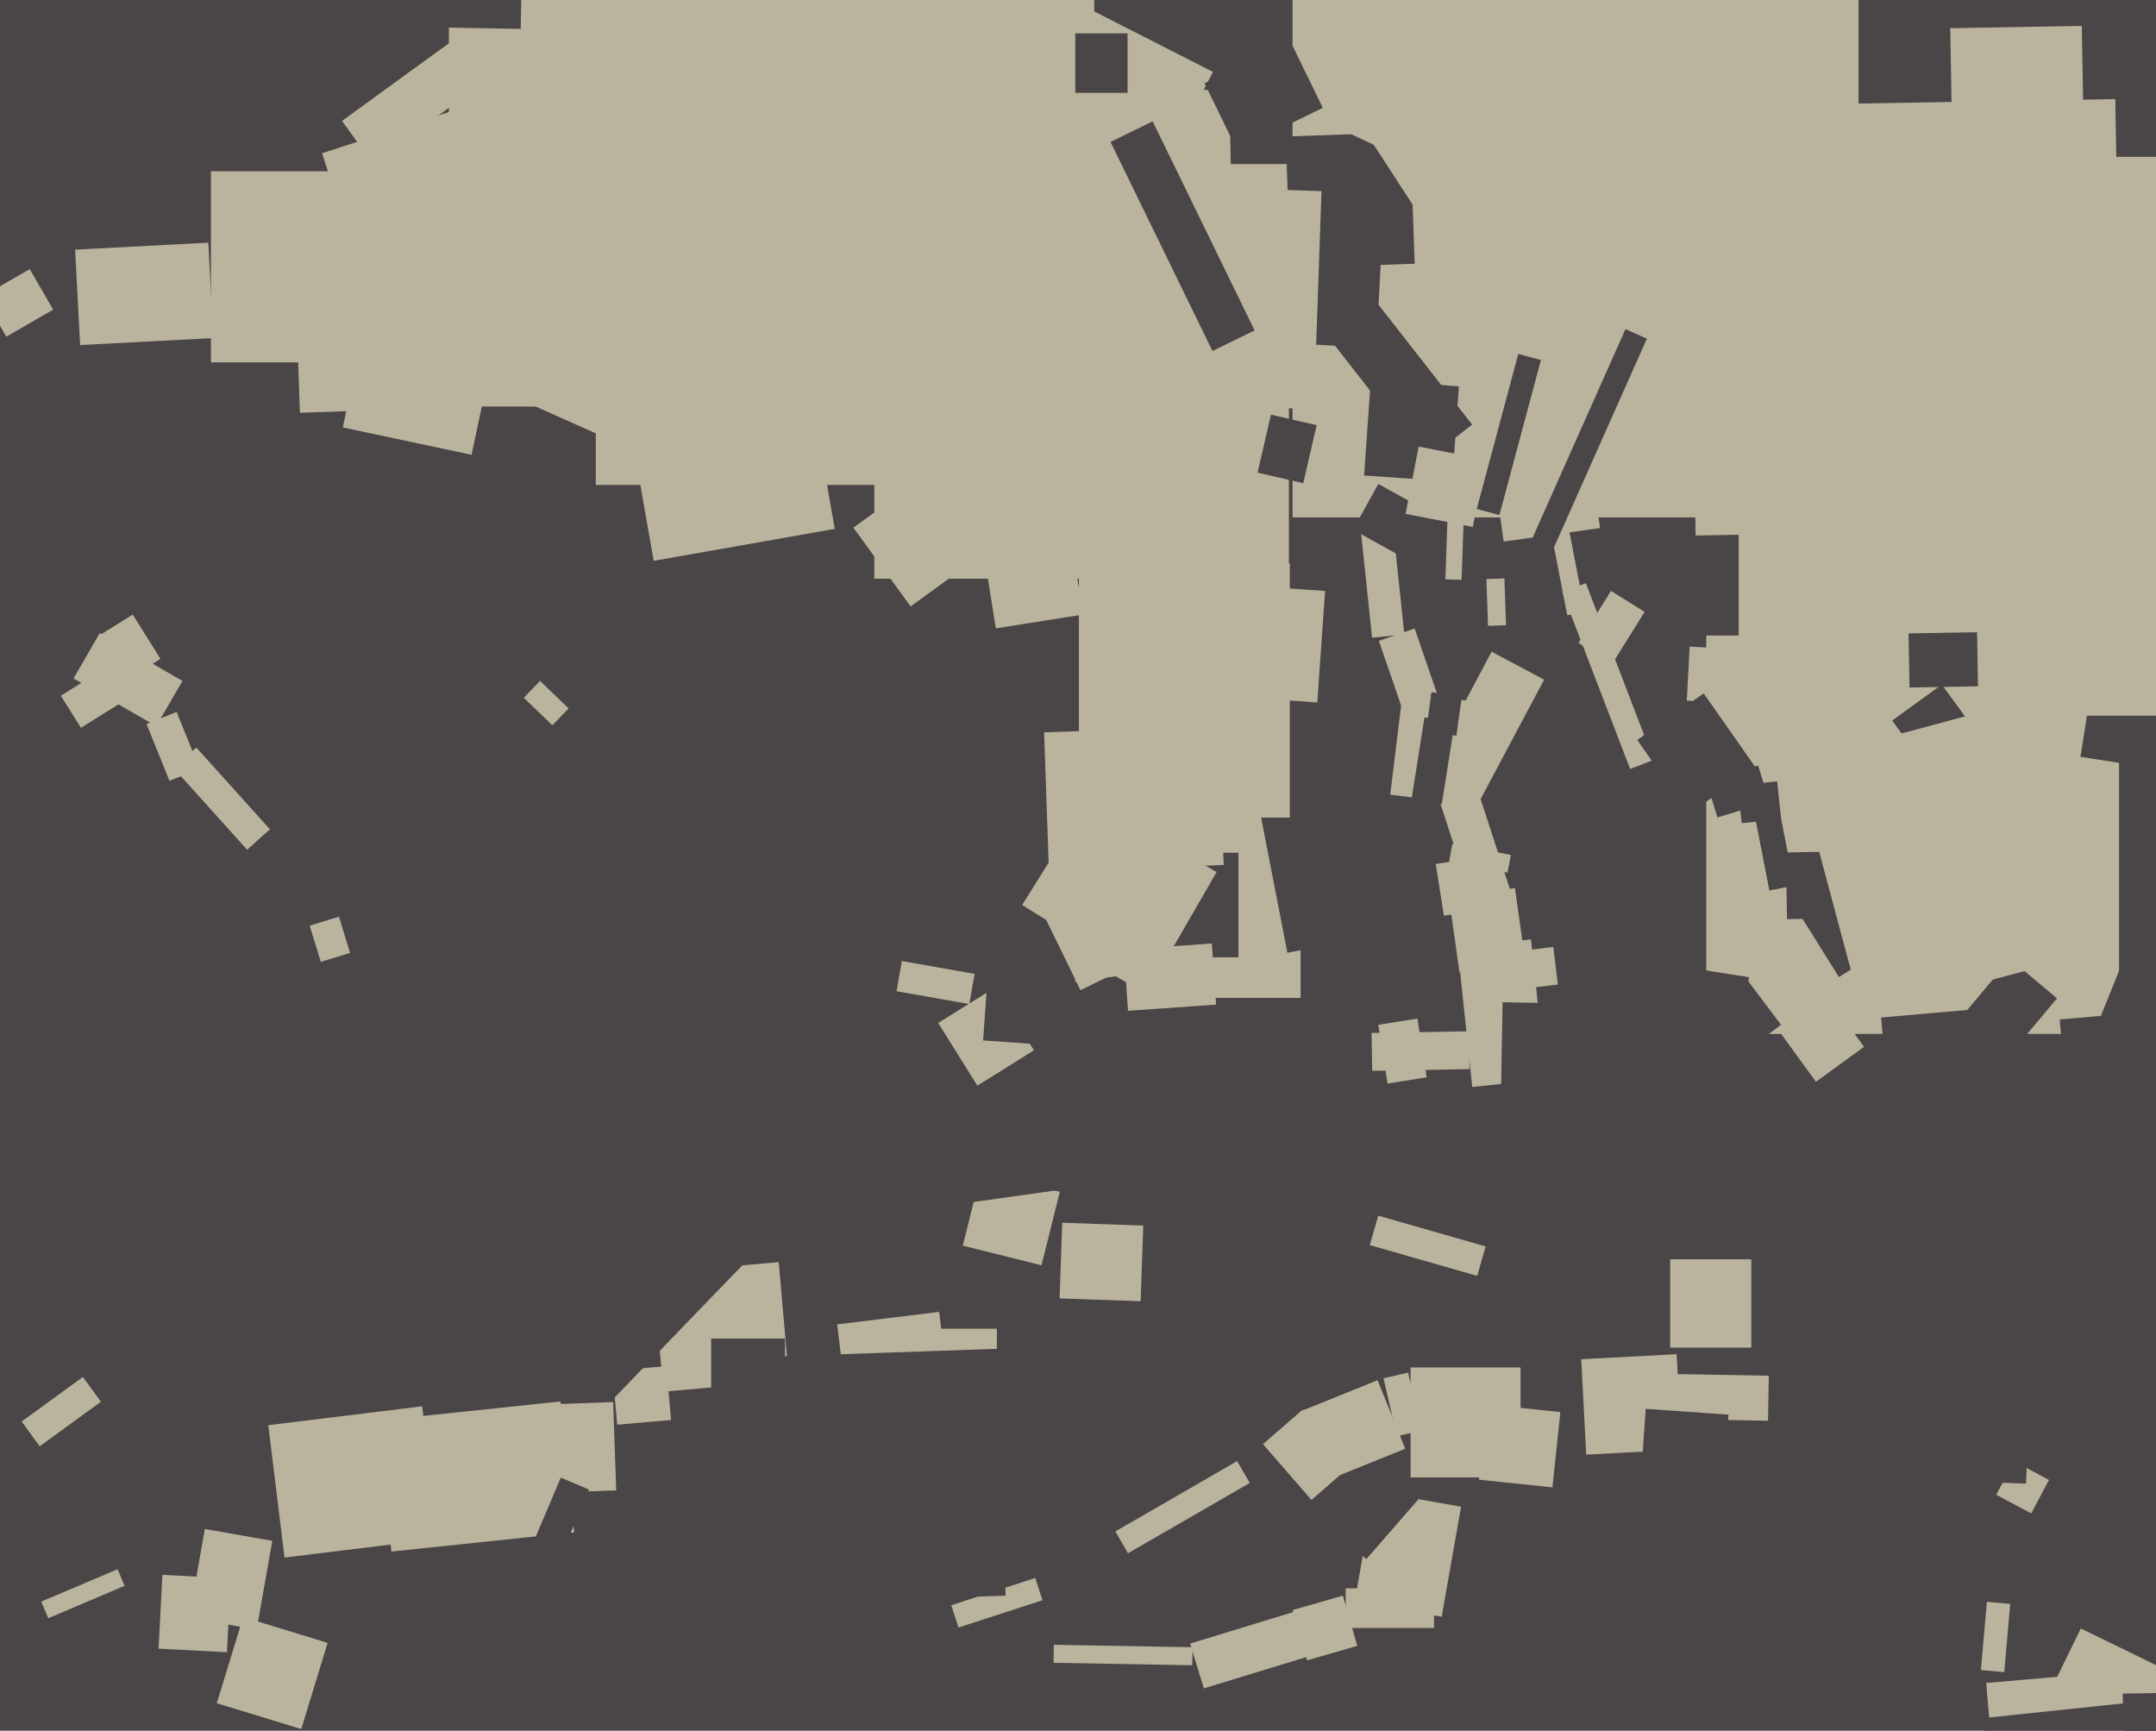<svg xmlns="http://www.w3.org/2000/svg" width="598px" height="480px">
  <rect width="598" height="480" fill="rgb(74,69,70)"/>
  <polygon points="357.5,160.5 242.5,160.5 242.5,45.5 357.5,45.5" fill="rgb(186,179,157)"/>
  <polygon points="365.371,194.822 326.466,192.102 328.629,161.178 367.534,163.898" fill="rgb(186,179,157)"/>
  <polygon points="409.728,353.858 379.929,345.313 382.272,337.142 412.071,345.687" fill="rgb(186,179,157)"/>
  <polygon points="419.901,263.959 430.819,262.619 432.099,273.041 421.181,274.381" fill="rgb(186,179,157)"/>
  <polygon points="11.437,444.192 32.609,435.205 34.563,439.808 13.391,448.795" fill="rgb(186,179,157)"/>
  <polygon points="515.5,143.5 358.5,143.5 358.5,-13.5 515.5,-13.5" fill="rgb(186,179,157)"/>
  <polygon points="360.75,276.75 298.25,276.75 298.25,218.25 360.75,218.25" fill="rgb(186,179,157)"/>
  <polygon points="356.624,37.863 391.103,36.659 392.376,73.137 357.897,74.341" fill="rgb(74,69,70)"/>
  <polygon points="433.325,164.248 439.86,161.739 458.675,210.752 452.14,213.261" fill="rgb(186,179,157)"/>
  <polygon points="71.185,451.96 52.474,448.66 56.815,424.04 75.526,427.34" fill="rgb(186,179,157)"/>
  <polygon points="409.278,224.253 394.709,216.507 413.722,180.747 428.291,188.493" fill="rgb(186,179,157)"/>
  <polygon points="89.324,42.506 143.534,24.892 158.676,71.494 104.466,89.108" fill="rgb(186,179,157)"/>
  <polygon points="94.856,33.537 127.621,9.732 136.144,21.463 103.379,45.268" fill="rgb(186,179,157)"/>
  <polygon points="147.079,389.659 170.065,388.856 170.921,413.341 147.935,414.144" fill="rgb(186,179,157)"/>
  <polygon points="587.75,286.75 473.25,286.75 473.25,176.25 587.75,176.25" fill="rgb(186,179,157)"/>
  <polygon points="399.872,448.392 375.745,444.137 381.128,413.608 405.255,417.863" fill="rgb(186,179,157)"/>
  <polygon points="303.5,112.75 124.5,112.75 124.5,-67.75 303.5,-67.75" fill="rgb(186,179,157)"/>
  <polygon points="288.876,350.91 267.044,345.466 272.124,325.09 293.956,330.534" fill="rgb(186,179,157)"/>
  <polygon points="461.004,287.787 483.765,270.636 493.996,284.213 471.235,301.364" fill="rgb(74,69,70)"/>
  <polygon points="343.5,265.5 314.5,265.5 314.5,236.5 343.5,236.5" fill="rgb(74,69,70)"/>
  <polygon points="397.75,451.5 373.25,451.5 373.25,440.5 397.75,440.5" fill="rgb(186,179,157)"/>
  <polygon points="227.788,282.24 323.349,268.81 331.212,324.76 235.651,338.19" fill="rgb(74,69,70)"/>
  <polygon points="260.224,283.709 275.913,273.906 286.776,291.291 271.087,301.094" fill="rgb(186,179,157)"/>
  <polygon points="311.687,263.375 336.127,261.666 337.313,278.625 312.873,280.334" fill="rgb(186,179,157)"/>
  <polygon points="181.129,353.088 215.995,350.038 218.871,382.912 184.005,385.962" fill="rgb(186,179,157)"/>
  <polygon points="412.196,115.549 438.933,111.791 443.804,146.451 417.067,150.209" fill="rgb(186,179,157)"/>
  <polygon points="391.653,198.643 402.115,195.244 420.347,251.357 409.885,254.756" fill="rgb(186,179,157)"/>
  <polygon points="316.377,360.886 293.89,360.101 294.623,339.114 317.11,339.899" fill="rgb(186,179,157)"/>
  <polygon points="422.392,107.32 427.3,106.366 439.608,169.68 434.7,170.634" fill="rgb(186,179,157)"/>
  <polygon points="418.121,242.028 401.925,238.88 402.879,233.972 419.075,237.12" fill="rgb(186,179,157)"/>
  <polygon points="85.901,256.722 94.029,254.237 97.099,264.278 88.971,266.763" fill="rgb(186,179,157)"/>
  <polygon points="485.75,373.75 463.25,373.75 463.25,349.25 485.75,349.25" fill="rgb(186,179,157)"/>
  <polygon points="294.116,257.609 283.516,250.985 298.884,226.391 309.484,233.015" fill="rgb(186,179,157)"/>
  <polygon points="493.976,286.675 507.325,276.976 517.024,290.325 503.675,300.024" fill="rgb(186,179,157)"/>
  <polygon points="447.16,184.123 437.831,178.294 446.84,163.877 456.169,169.706" fill="rgb(186,179,157)"/>
  <polygon points="104.732,394.015 155.453,388.684 159.268,424.985 108.547,430.316" fill="rgb(186,179,157)"/>
  <polygon points="151.453,441.198 143.629,437.877 155.547,409.802 163.371,413.123" fill="rgb(74,69,70)"/>
  <polygon points="217.75,389.75 197.25,389.75 197.25,371.25 217.75,371.25" fill="rgb(74,69,70)"/>
  <polygon points="366.685,91.258 379.687,81.1 408.315,117.742 395.313,127.9" fill="rgb(74,69,70)"/>
  <polygon points="401.879,248.89 420.199,246.315 423.121,267.11 404.801,269.685" fill="rgb(186,179,157)"/>
  <polygon points="555.91,463.747 549.434,463.181 551.09,444.253 557.566,444.819" fill="rgb(186,179,157)"/>
  <polygon points="299.125,290.404 272.689,288.555 273.875,271.596 300.311,273.445" fill="rgb(74,69,70)"/>
  <polygon points="382.443,177.727 392.371,174.308 398.557,192.273 388.629,195.692" fill="rgb(186,179,157)"/>
  <polygon points="490.388,394.037 457.393,393.461 457.612,380.963 490.607,381.539" fill="rgb(186,179,157)"/>
  <polygon points="81.841,76.012 124.815,74.511 126.159,112.988 83.185,114.489" fill="rgb(186,179,157)"/>
  <polygon points="495.34,236.417 514.337,236.086 514.66,254.583 495.663,254.914" fill="rgb(74,69,70)"/>
  <polygon points="376.486,138.077 385.437,137.136 389.514,175.923 380.563,176.864" fill="rgb(186,179,157)"/>
  <polygon points="550.885,466.761 583.759,463.885 587.115,502.239 554.241,505.115" fill="rgb(186,179,157)"/>
  <polygon points="398.217,239.63 414.514,237.049 416.783,251.37 400.486,253.951" fill="rgb(186,179,157)"/>
  <polygon points="144.429,8.013 113.934,7.481 114.571,-29.013 145.066,-28.481" fill="rgb(74,69,70)"/>
  <polygon points="486.37,224.379 493.241,223.043 497.63,245.621 490.759,246.957" fill="rgb(74,69,70)"/>
  <polygon points="554.477,296.039 541.454,285.112 557.523,265.961 570.546,276.888" fill="rgb(74,69,70)"/>
  <polygon points="473.293,216.672 487.637,212.287 490.707,222.328 476.363,226.713" fill="rgb(74,69,70)"/>
  <polygon points="405.937,222.893 385.59,220.395 389.063,192.107 409.41,194.605" fill="rgb(186,179,157)"/>
  <polygon points="627.751,310.4 579.074,290.733 591.249,260.6 639.926,280.267" fill="rgb(74,69,70)"/>
  <polygon points="381.734,96.489 352.774,94.972 354.266,66.511 383.226,68.028" fill="rgb(74,69,70)"/>
  <polygon points="317.133,57.805 268.573,33.063 287.867,-4.805 336.427,19.937" fill="rgb(186,179,157)"/>
  <polygon points="309.363,424.719 343.137,405.219 346.637,411.281 312.863,430.781" fill="rgb(186,179,157)"/>
  <polygon points="563.391,419.718 553.679,414.553 558.609,405.282 568.321,410.447" fill="rgb(186,179,157)"/>
  <polygon points="418.149,180.715 412.211,178.072 450.851,91.285 456.789,93.928" fill="rgb(74,69,70)"/>
  <polygon points="561.955,411.456 520.98,410.025 522.045,379.544 563.02,380.975" fill="rgb(74,69,70)"/>
  <polygon points="83.56,479.535 60.131,472.372 67.44,448.465 90.869,455.628" fill="rgb(186,179,157)"/>
  <polygon points="590.852,503.372 559.394,488.029 577.148,451.628 608.606,466.971" fill="rgb(186,179,157)"/>
  <polygon points="16.873,192.95 32.562,183.146 38.127,192.05 22.438,201.854" fill="rgb(186,179,157)"/>
  <polygon points="404.268,262.678 424.656,260.535 428.732,299.322 408.344,301.465" fill="rgb(186,179,157)"/>
  <polygon points="474.353,194.66 467.862,194.32 468.647,179.34 475.138,179.68" fill="rgb(186,179,157)"/>
  <polygon points="232.198,367.307 260.486,363.834 262.802,382.693 234.514,386.166" fill="rgb(186,179,157)"/>
  <polygon points="468.221,29.543 586.703,27.475 588.779,146.457 470.297,148.525" fill="rgb(186,179,157)"/>
  <polygon points="272.602,151.558 296.8,147.725 300.398,170.442 276.2,174.275" fill="rgb(186,179,157)"/>
  <polygon points="363.753,415.992 350.304,400.521 361.247,391.008 374.696,406.479" fill="rgb(186,179,157)"/>
  <polygon points="374.355,29.875 380.226,26.062 403.645,62.125 397.774,65.938" fill="rgb(186,179,157)"/>
  <polygon points="521.757,282.202 560.11,278.847 561.243,291.798 522.89,295.153" fill="rgb(74,69,70)"/>
  <polygon points="145.286,193.517 149.801,188.842 157.714,196.483 153.199,201.158" fill="rgb(186,179,157)"/>
  <polygon points="263.845,445.195 287.146,437.624 289.155,443.805 265.854,451.376" fill="rgb(186,179,157)"/>
  <polygon points="383.734,382.249 390.554,380.674 394.266,396.751 387.446,398.326" fill="rgb(186,179,157)"/>
  <polygon points="549.985,476.514 604.684,470.765 610.015,521.486 555.316,527.235" fill="rgb(74,69,70)"/>
  <polygon points="454.115,205.213 472.546,192.308 486.885,212.787 468.454,225.692" fill="rgb(74,69,70)"/>
  <polygon points="412.275,160.591 417.272,160.417 417.725,173.409 412.728,173.583" fill="rgb(186,179,157)"/>
  <polygon points="497.076,250.193 522.941,234.03 535.924,254.807 510.059,270.97" fill="rgb(74,69,70)"/>
  <polygon points="43.35,201.404 20.4,188.154 27.65,175.596 50.6,188.846" fill="rgb(186,179,157)"/>
  <polygon points="396.699,158.78 375.271,146.902 382.301,134.22 403.729,146.098" fill="rgb(74,69,70)"/>
  <polygon points="346.303,208.773 366.917,204.766 377.697,260.227 357.083,264.234" fill="rgb(74,69,70)"/>
  <polygon points="172.459,105.315 222.685,96.459 231.541,146.685 181.315,155.541" fill="rgb(186,179,157)"/>
  <polygon points="27.494,176.266 36.822,170.437 44.506,182.734 35.178,188.563" fill="rgb(186,179,157)"/>
  <polygon points="364.431,113.482 321.457,111.981 323.569,51.518 366.543,53.019" fill="rgb(186,179,157)"/>
  <polygon points="247.75,134.5 165.25,134.5 165.25,49.5 247.75,49.5" fill="rgb(186,179,157)"/>
  <polygon points="290.011,25.699 341.003,24.809 341.989,81.301 290.997,82.191" fill="rgb(186,179,157)"/>
  <polygon points="330.703,461.836 292.209,461.164 292.297,456.164 330.791,456.836" fill="rgb(186,179,157)"/>
  <polygon points="438.575,376.962 465.038,375.575 466.425,402.038 439.962,403.425" fill="rgb(186,179,157)"/>
  <polygon points="475.886,329.305 435.884,322.969 445.114,264.695 485.116,271.031" fill="rgb(74,69,70)"/>
  <polygon points="449.231,309.036 416.236,308.46 416.769,277.964 449.764,278.54" fill="rgb(74,69,70)"/>
  <polygon points="48.137,213.011 54.454,207.323 74.863,229.989 68.546,235.677" fill="rgb(186,179,157)"/>
  <polygon points="588.761,469.712 641.253,468.796 642.239,525.288 589.747,526.204" fill="rgb(74,69,70)"/>
  <polygon points="597.3,213.092 577.052,209.885 583.7,167.908 603.948,171.115" fill="rgb(74,69,70)"/>
  <polygon points="6.007,394.233 22.997,381.89 27.993,388.767 11.003,401.11" fill="rgb(186,179,157)"/>
  <polygon points="358.532,446.529 372.471,442.532 376.468,456.471 362.529,460.468" fill="rgb(186,179,157)"/>
  <polygon points="169.875,380.182 184.818,378.875 186.125,393.818 171.182,395.125" fill="rgb(186,179,157)"/>
  <polygon points="378.968,432.42 367.647,422.579 385.032,402.58 396.353,412.421" fill="rgb(74,69,70)"/>
  <polygon points="402.796,133.572 378.356,131.863 380.204,105.428 404.644,107.137" fill="rgb(74,69,70)"/>
  <polygon points="357.75,226.75 299.25,226.75 299.25,156.25 357.75,156.25" fill="rgb(186,179,157)"/>
  <polygon points="380.41,286.486 407.406,286.015 407.59,296.514 380.594,296.985" fill="rgb(186,179,157)"/>
  <polygon points="634.75,198.5 482.25,198.5 482.25,43.5 634.75,43.5" fill="rgb(186,179,157)"/>
  <polygon points="20.832,69.236 57.781,67.3 59.168,93.764 22.219,95.7" fill="rgb(186,179,157)"/>
  <polygon points="477.53,419.269 454.586,417.665 456.47,390.731 479.414,392.335" fill="rgb(74,69,70)"/>
  <polygon points="317.941,275.637 294.559,262.137 314.059,228.363 337.441,241.863" fill="rgb(186,179,157)"/>
  <polygon points="403.943,204.038 395.526,202.855 397.057,191.962 405.474,193.145" fill="rgb(74,69,70)"/>
  <polygon points="287.847,250.346 310.317,239.387 322.153,263.654 299.683,274.613" fill="rgb(186,179,157)"/>
  <polygon points="308.02,39.363 319.705,33.664 347.98,91.637 336.295,97.336" fill="rgb(74,69,70)"/>
  <polygon points="361.478,134.001 348.811,131.076 352.522,114.999 365.189,117.924" fill="rgb(74,69,70)"/>
  <polygon points="74.406,395.258 117.085,390.018 121.594,426.742 78.915,431.982" fill="rgb(186,179,157)"/>
  <polygon points="236.7,146.34 248.43,137.817 264.3,159.66 252.57,168.183" fill="rgb(186,179,157)"/>
  <polygon points="421.75,409.75 391.25,409.75 391.25,379.25 421.75,379.25" fill="rgb(186,179,157)"/>
  <polygon points="133.5,100.5 58.5,100.5 58.5,47.5 133.5,47.5" fill="rgb(186,179,157)"/>
  <polygon points="268.856,278.465 248.668,274.906 250.144,266.535 270.332,270.094" fill="rgb(186,179,157)"/>
  <polygon points="415.881,142.833 409.602,141.151 421.119,98.167 427.398,99.849" fill="rgb(74,69,70)"/>
  <polygon points="529.371,175.667 548.368,175.335 548.629,190.333 529.632,190.665" fill="rgb(74,69,70)"/>
  <polygon points="481.981,217.854 492.921,216.704 494.019,227.146 483.079,228.296" fill="rgb(74,69,70)"/>
  <polygon points="399.899,223.023 391.503,221.694 395.101,198.977 403.497,200.306" fill="rgb(74,69,70)"/>
  <polygon points="571.284,282.736 620.097,278.466 624.716,331.264 575.903,335.534" fill="rgb(74,69,70)"/>
  <polygon points="130.792,126.13 95.089,118.542 98.208,103.87 133.911,111.458" fill="rgb(186,179,157)"/>
  <polygon points="-4.745,82.121 8.245,74.621 14.745,85.879 1.755,93.379" fill="rgb(186,179,157)"/>
  <polygon points="524.837,199.838 538.59,189.846 559.163,218.162 545.41,228.154" fill="rgb(74,69,70)"/>
  <polygon points="382.277,284.212 393.142,282.491 395.723,298.788 384.858,300.509" fill="rgb(186,179,157)"/>
  <polygon points="40.644,200.805 48.988,197.433 55.356,213.195 47.012,216.567" fill="rgb(186,179,157)"/>
  <polygon points="148.416,112.683 158.585,89.844 195.584,106.317 185.415,129.156" fill="rgb(186,179,157)"/>
  <polygon points="330.103,455.827 363.096,445.741 366.897,458.173 333.904,468.259" fill="rgb(186,179,157)"/>
  <polygon points="497.899,211.314 556.337,195.656 575.101,265.686 516.663,281.344" fill="rgb(186,179,157)"/>
  <polygon points="398.225,48.174 366.957,33.593 374.775,16.826 406.043,31.407" fill="rgb(186,179,157)"/>
  <polygon points="276.5,379.5 249.5,379.5 249.5,368.5 276.5,368.5" fill="rgb(186,179,157)"/>
  <polygon points="540.93,7.821 577.424,7.184 578.07,44.179 541.576,44.816" fill="rgb(186,179,157)"/>
  <polygon points="405.391,160.822 400.894,160.665 401.609,140.178 406.106,140.335" fill="rgb(186,179,157)"/>
  <polygon points="361.229,391.211 382.091,382.782 389.771,401.789 368.909,410.218" fill="rgb(186,179,157)"/>
  <polygon points="208.076,376.466 276.534,374.076 278.924,442.534 210.466,444.924" fill="rgb(74,69,70)"/>
  <polygon points="312.75,25.75 298.25,25.75 298.25,9.25 312.75,9.25" fill="rgb(74,69,70)"/>
  <polygon points="334.098,23.096 357.916,11.479 366.902,29.904 343.084,41.521" fill="rgb(74,69,70)"/>
  <polygon points="430.596,412.514 410.209,410.371 412.404,389.486 432.791,391.629" fill="rgb(186,179,157)"/>
  <polygon points="62.951,458.233 43.977,457.239 45.049,436.767 64.023,437.761" fill="rgb(186,179,157)"/>
  <polygon points="408.513,146.138 389.862,142.513 393.487,123.862 412.138,127.487" fill="rgb(186,179,157)"/>
  <polygon points="289.593,203.108 338.063,201.415 339.407,239.892 290.937,241.585" fill="rgb(186,179,157)"/>
  <polygon points="151.632,371.112 203.384,317.521 221.368,334.888 169.616,388.479" fill="rgb(74,69,70)"/>
</svg>